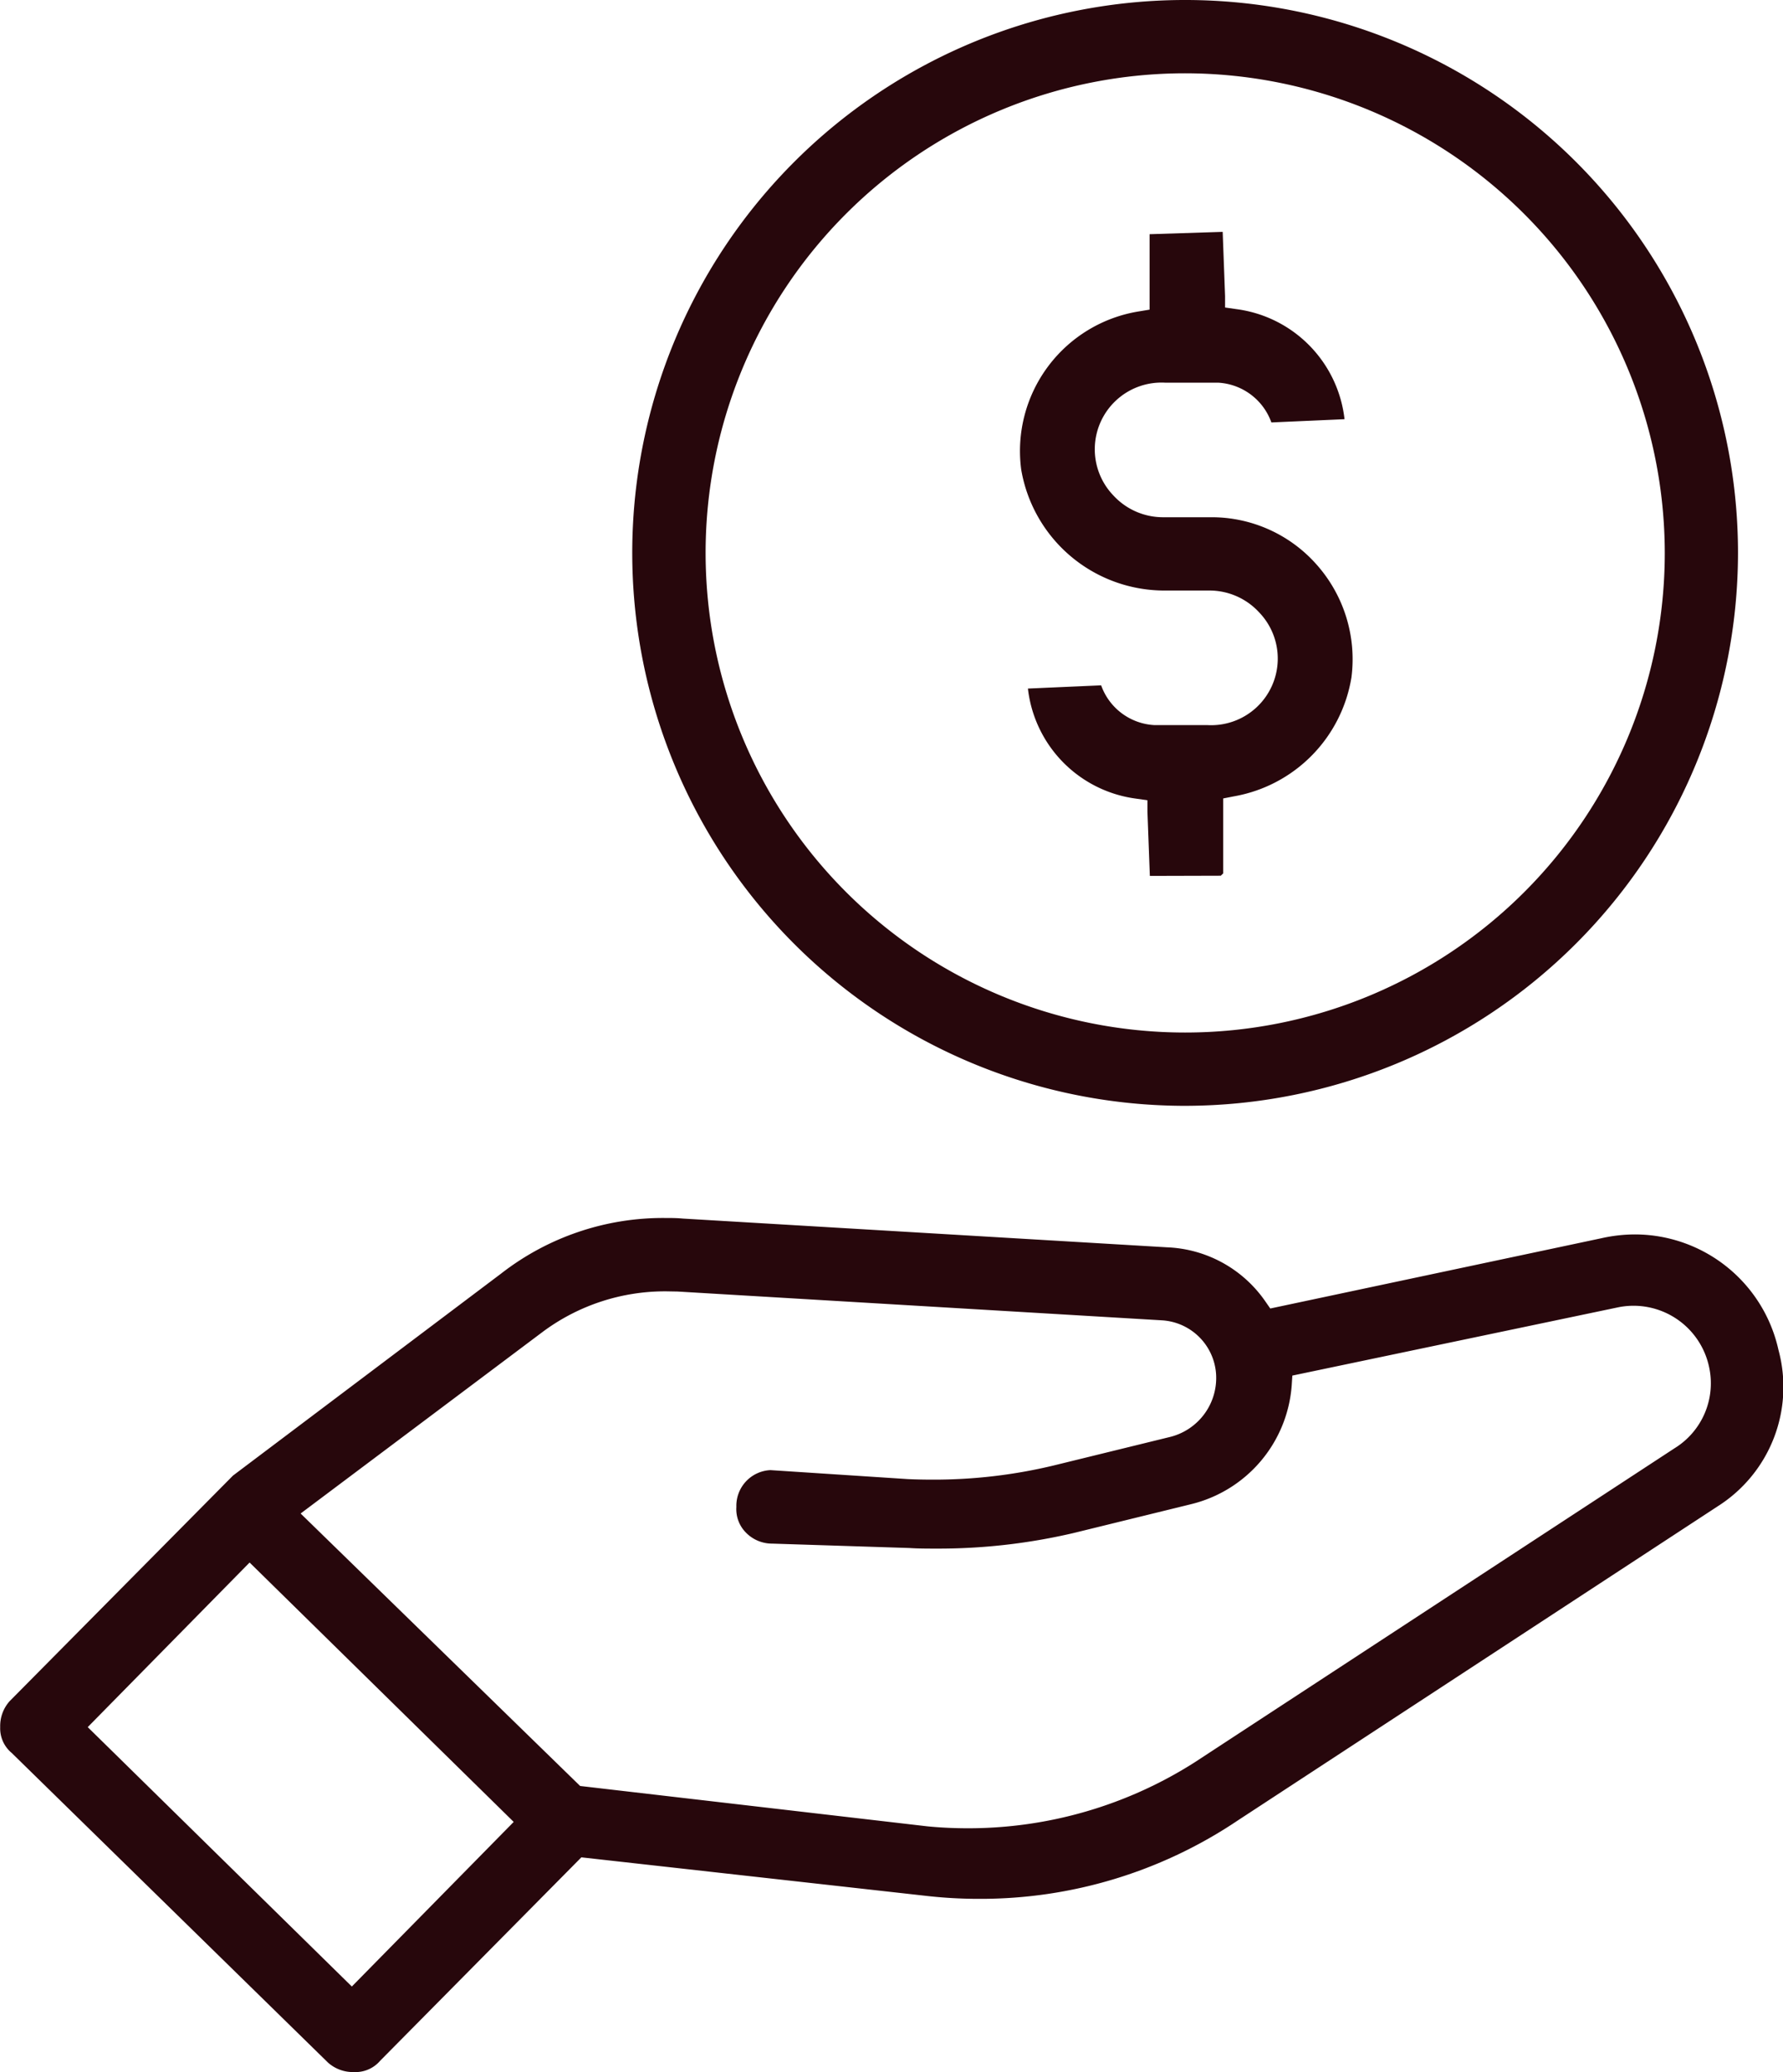 <svg xmlns="http://www.w3.org/2000/svg" width="27.538" height="32" viewBox="0 0 27.538 32">
  <g id="Group_506" data-name="Group 506" transform="translate(-249.366 -372.387)">
    <path id="Path_32035" data-name="Path 32035" d="M254.832,409.088a.577.577,0,0,1-.4-.146l-4.885-4.782a.493.493,0,0,1-.178-.4.575.575,0,0,1,.146-.4l3.45-3.484,4.144-3.122a4.07,4.07,0,0,1,2.525-.856c.092,0,.184,0,.277.009l7.479.444a1.937,1.937,0,0,1,1.518.834l.077.111,5.118-1.086a2.381,2.381,0,0,1,.517-.058,2.274,2.274,0,0,1,2.214,1.784,2.182,2.182,0,0,1-.931,2.41l-7.416,4.854a7.118,7.118,0,0,1-4,1.213h0a7.245,7.245,0,0,1-.853-.05l-5.289-.591-3.108,3.142A.5.5,0,0,1,254.832,409.088Zm-4.111-5.327,4.079,4.006,2.5-2.542-4.079-4.006Zm8.943-6.73a3.163,3.163,0,0,0-1.915.625l-3.74,2.806,4.317,4.208,5.361.623c.212.021.422.03.63.03a6.508,6.508,0,0,0,3.5-1.018l7.411-4.85a1.178,1.178,0,0,0,.533-1.262,1.193,1.193,0,0,0-1.4-.916l-5.035,1.055-.01.153a2.043,2.043,0,0,1-1.554,1.833l-1.809.444a9.152,9.152,0,0,1-2.13.242c-.137,0-.274,0-.41-.009l-2.118-.068a.565.565,0,0,1-.418-.18.515.515,0,0,1-.138-.386.552.552,0,0,1,.526-.569l2.127.139c.132.006.259.008.386.008a7.914,7.914,0,0,0,1.859-.218l1.811-.444a.939.939,0,0,0,.7-.968.891.891,0,0,0-.83-.83l-7.486-.445Z" transform="translate(0 -4.701)" fill="#27070c"/>
    <path id="Path_32036" data-name="Path 32036" d="M270.112,389.465a8.539,8.539,0,1,1,8.539-8.538A8.548,8.548,0,0,1,270.112,389.465Zm0-15.946a7.407,7.407,0,1,0,7.408,7.407A7.415,7.415,0,0,0,270.112,373.519Z" transform="translate(-2.442 0)" fill="#27070c"/>
    <path id="Path_32037" data-name="Path 32037" d="M271.064,386.81l-.037-.992v-.176l-.174-.025a1.935,1.935,0,0,1-1.672-1.7l1.131-.05a.925.925,0,0,0,.819.614h.819a1.029,1.029,0,0,0,.8-1.743,1.041,1.041,0,0,0-.77-.335H271.3a2.244,2.244,0,0,1-2.223-1.87,2.184,2.184,0,0,1,1.813-2.44l.17-.028V376.9l1.129-.036.037.992v.176l.174.025a1.934,1.934,0,0,1,1.671,1.7l-1.13.05a.927.927,0,0,0-.819-.614h-.82a1.03,1.03,0,0,0-.8,1.743,1.042,1.042,0,0,0,.77.335h.751a2.163,2.163,0,0,1,1.613.727,2.2,2.2,0,0,1,.542,1.744,2.229,2.229,0,0,1-1.818,1.84l-.163.032v1.157l-.037.036Z" transform="translate(-3.939 -0.896)" fill="#27070c"/>
  </g>
</svg>
